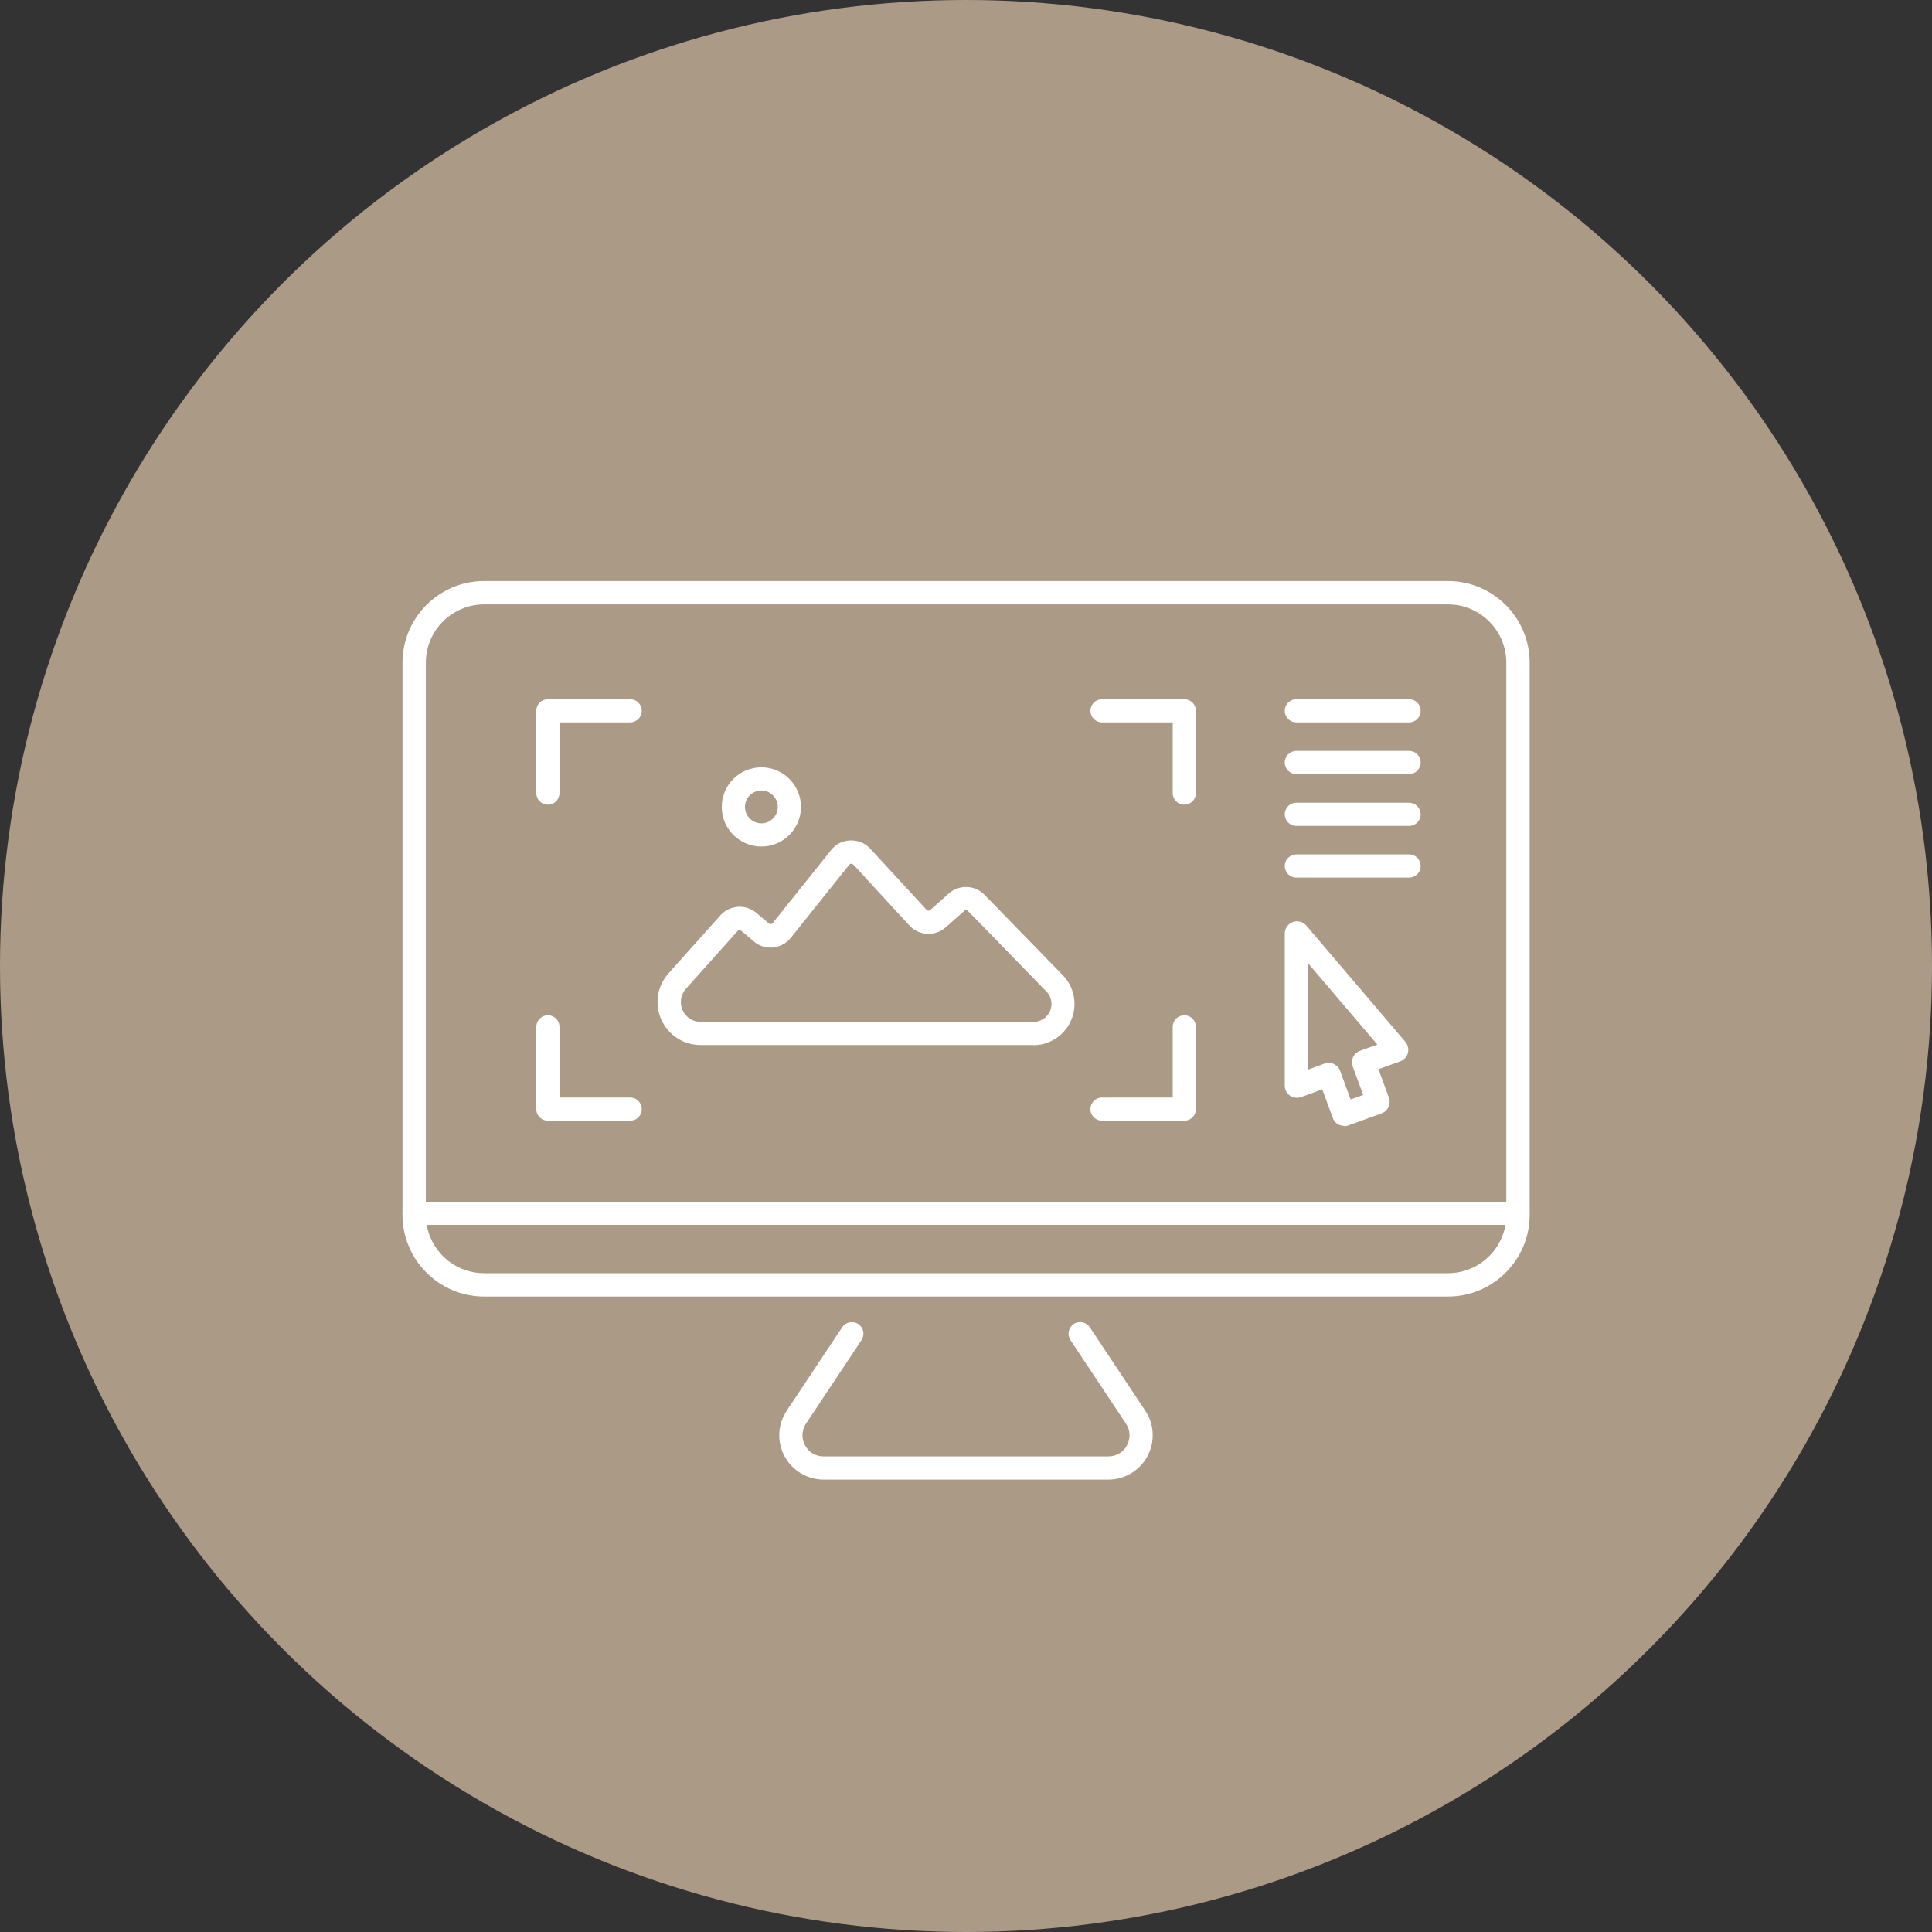 <?xml version="1.0" encoding="UTF-8"?><svg id="_レイヤー_2" xmlns="http://www.w3.org/2000/svg" width="120" height="120" viewBox="0 0 120 120"><rect x="0" y="0" width="120" height="120" fill="#333333" stroke="none"/><defs><style>.cls-1{fill:#ab9a86;}.cls-1,.cls-2{stroke-width:0px;}.cls-2{fill:#fff;}</style></defs><g id="_コンテンツ"><circle class="cls-1" cx="60" cy="60" r="60"/><path class="cls-2" d="M64.19,64.91h-20.68c-1.47,0-2.67-1.2-2.67-2.67,0-.66.24-1.29.68-1.78l3.22-3.6c.58-.65,1.57-.72,2.24-.16l.78.66s.09.04.12.04c.03,0,.08-.02.11-.06l3.63-4.54c.29-.37.73-.59,1.2-.6.47-.01.92.17,1.24.52l3.49,3.79c.06.07.16.07.23.01l1.15-1.02c.64-.57,1.62-.54,2.22.08l4.87,5c.47.48.72,1.11.72,1.78,0,1.41-1.15,2.56-2.56,2.56ZM45.94,57.76s-.09.02-.12.06l-3.22,3.6c-.2.23-.31.52-.31.82,0,.68.55,1.23,1.23,1.23h20.68c.61,0,1.11-.5,1.11-1.11,0-.29-.11-.57-.32-.78l-4.87-5c-.06-.06-.16-.07-.23,0l-1.15,1.02c-.65.58-1.66.53-2.25-.11l-3.49-3.79s-.09-.06-.13-.05c-.03,0-.08.01-.12.06l-3.63,4.54c-.27.34-.66.55-1.1.6-.44.04-.86-.09-1.19-.37l-.78-.66s-.07-.04-.11-.04Z"/><path class="cls-2" d="M47.29,52.58c-1.36,0-2.46-1.1-2.46-2.46s1.1-2.46,2.46-2.46,2.46,1.1,2.46,2.46-1.1,2.46-2.46,2.46ZM47.29,49.1c-.56,0-1.02.46-1.02,1.02s.46,1.02,1.02,1.02,1.02-.46,1.02-1.02-.46-1.02-1.02-1.02Z"/><path class="cls-2" d="M89.93,80.53H30.07c-2.79,0-5.07-2.27-5.07-5.07v-34.3c0-2.79,2.27-5.07,5.07-5.07h59.87c2.79,0,5.07,2.27,5.07,5.07v34.3c0,2.79-2.27,5.07-5.07,5.07ZM30.07,37.54c-2,0-3.62,1.63-3.62,3.62v34.3c0,2,1.63,3.62,3.62,3.62h59.87c2,0,3.62-1.63,3.62-3.62v-34.3c0-2-1.63-3.62-3.62-3.62H30.07Z"/><path class="cls-2" d="M68.85,91.9h-17.7c-1.01,0-1.94-.56-2.42-1.45-.48-.89-.43-1.97.13-2.82l3.45-5.19c.22-.33.67-.42,1-.2.33.22.42.67.2,1l-3.45,5.19c-.27.41-.29.91-.06,1.34.23.43.66.69,1.15.69h17.7c.49,0,.92-.26,1.15-.69.23-.43.21-.93-.06-1.34l-3.45-5.19c-.22-.33-.13-.78.2-1,.33-.22.78-.13,1,.2l3.45,5.19c.56.84.61,1.92.13,2.82-.48.89-1.41,1.45-2.42,1.45Z"/><path class="cls-2" d="M94.28,76.08H25.72c-.4,0-.72-.32-.72-.72s.32-.72.72-.72h68.56c.4,0,.72.32.72.72s-.32.72-.72.72Z"/><path class="cls-2" d="M83.49,69.93c-.11,0-.22-.02-.32-.07-.18-.08-.33-.24-.39-.43l-.65-1.77-1.31.48c-.24.08-.49.05-.7-.09-.2-.14-.32-.37-.32-.62v-9.45c0-.32.2-.6.5-.71.3-.11.64-.02.84.22l6.15,7.22c.16.19.22.45.16.69s-.24.43-.47.52l-1.36.49.65,1.77c.14.39-.06.83-.45.97l-2.06.75c-.08.03-.17.05-.26.05ZM84.12,68.93h0s0,0,0,0ZM83.25,68.53s0,0,0,0h0ZM82.53,66.02c.11,0,.22.02.32.07.18.09.32.24.39.43l.65,1.77.78-.28-.65-1.77c-.07-.19-.06-.39.02-.58.09-.18.24-.32.43-.39l1.08-.39-4.31-5.06v6.62l1.03-.38c.08-.03.17-.05.26-.05ZM82.77,67.42h0s0,0,0,0ZM81.89,67.01s0,0,0,0h0ZM85.37,65.74h0s0,0,0,0ZM86.19,65.62s0,0,0,0c0,0,0,0,0,0h0ZM80.04,58.41s0,0,0,0h0Z"/><path class="cls-2" d="M34.03,49.98c-.4,0-.72-.32-.72-.72v-5.11c0-.4.32-.72.72-.72h5.11c.4,0,.72.32.72.72s-.32.72-.72.72h-4.39v4.39c0,.4-.32.72-.72.72Z"/><path class="cls-2" d="M73.56,49.98c-.4,0-.72-.32-.72-.72v-4.39h-4.39c-.4,0-.72-.32-.72-.72s.32-.72.72-.72h5.11c.4,0,.72.32.72.72v5.11c0,.4-.32.72-.72.72Z"/><path class="cls-2" d="M39.14,69.61h-5.11c-.4,0-.72-.32-.72-.72v-5.11c0-.4.32-.72.72-.72s.72.32.72.72v4.39h4.39c.4,0,.72.32.72.72s-.32.72-.72.72Z"/><path class="cls-2" d="M73.56,69.61h-5.11c-.4,0-.72-.32-.72-.72s.32-.72.72-.72h4.39v-4.39c0-.4.32-.72.72-.72s.72.32.72.72v5.11c0,.4-.32.72-.72.72Z"/><path class="cls-2" d="M87.52,44.87h-7c-.4,0-.72-.32-.72-.72s.32-.72.72-.72h7c.4,0,.72.32.72.72s-.32.72-.72.72Z"/><path class="cls-2" d="M87.52,48.08h-7c-.4,0-.72-.32-.72-.72s.32-.72.72-.72h7c.4,0,.72.32.72.72s-.32.72-.72.72Z"/><path class="cls-2" d="M87.52,51.3h-7c-.4,0-.72-.32-.72-.72s.32-.72.72-.72h7c.4,0,.72.32.72.72s-.32.72-.72.72Z"/><path class="cls-2" d="M87.52,54.51h-7c-.4,0-.72-.32-.72-.72s.32-.72.72-.72h7c.4,0,.72.32.72.72s-.32.72-.72.72Z"/></g></svg>